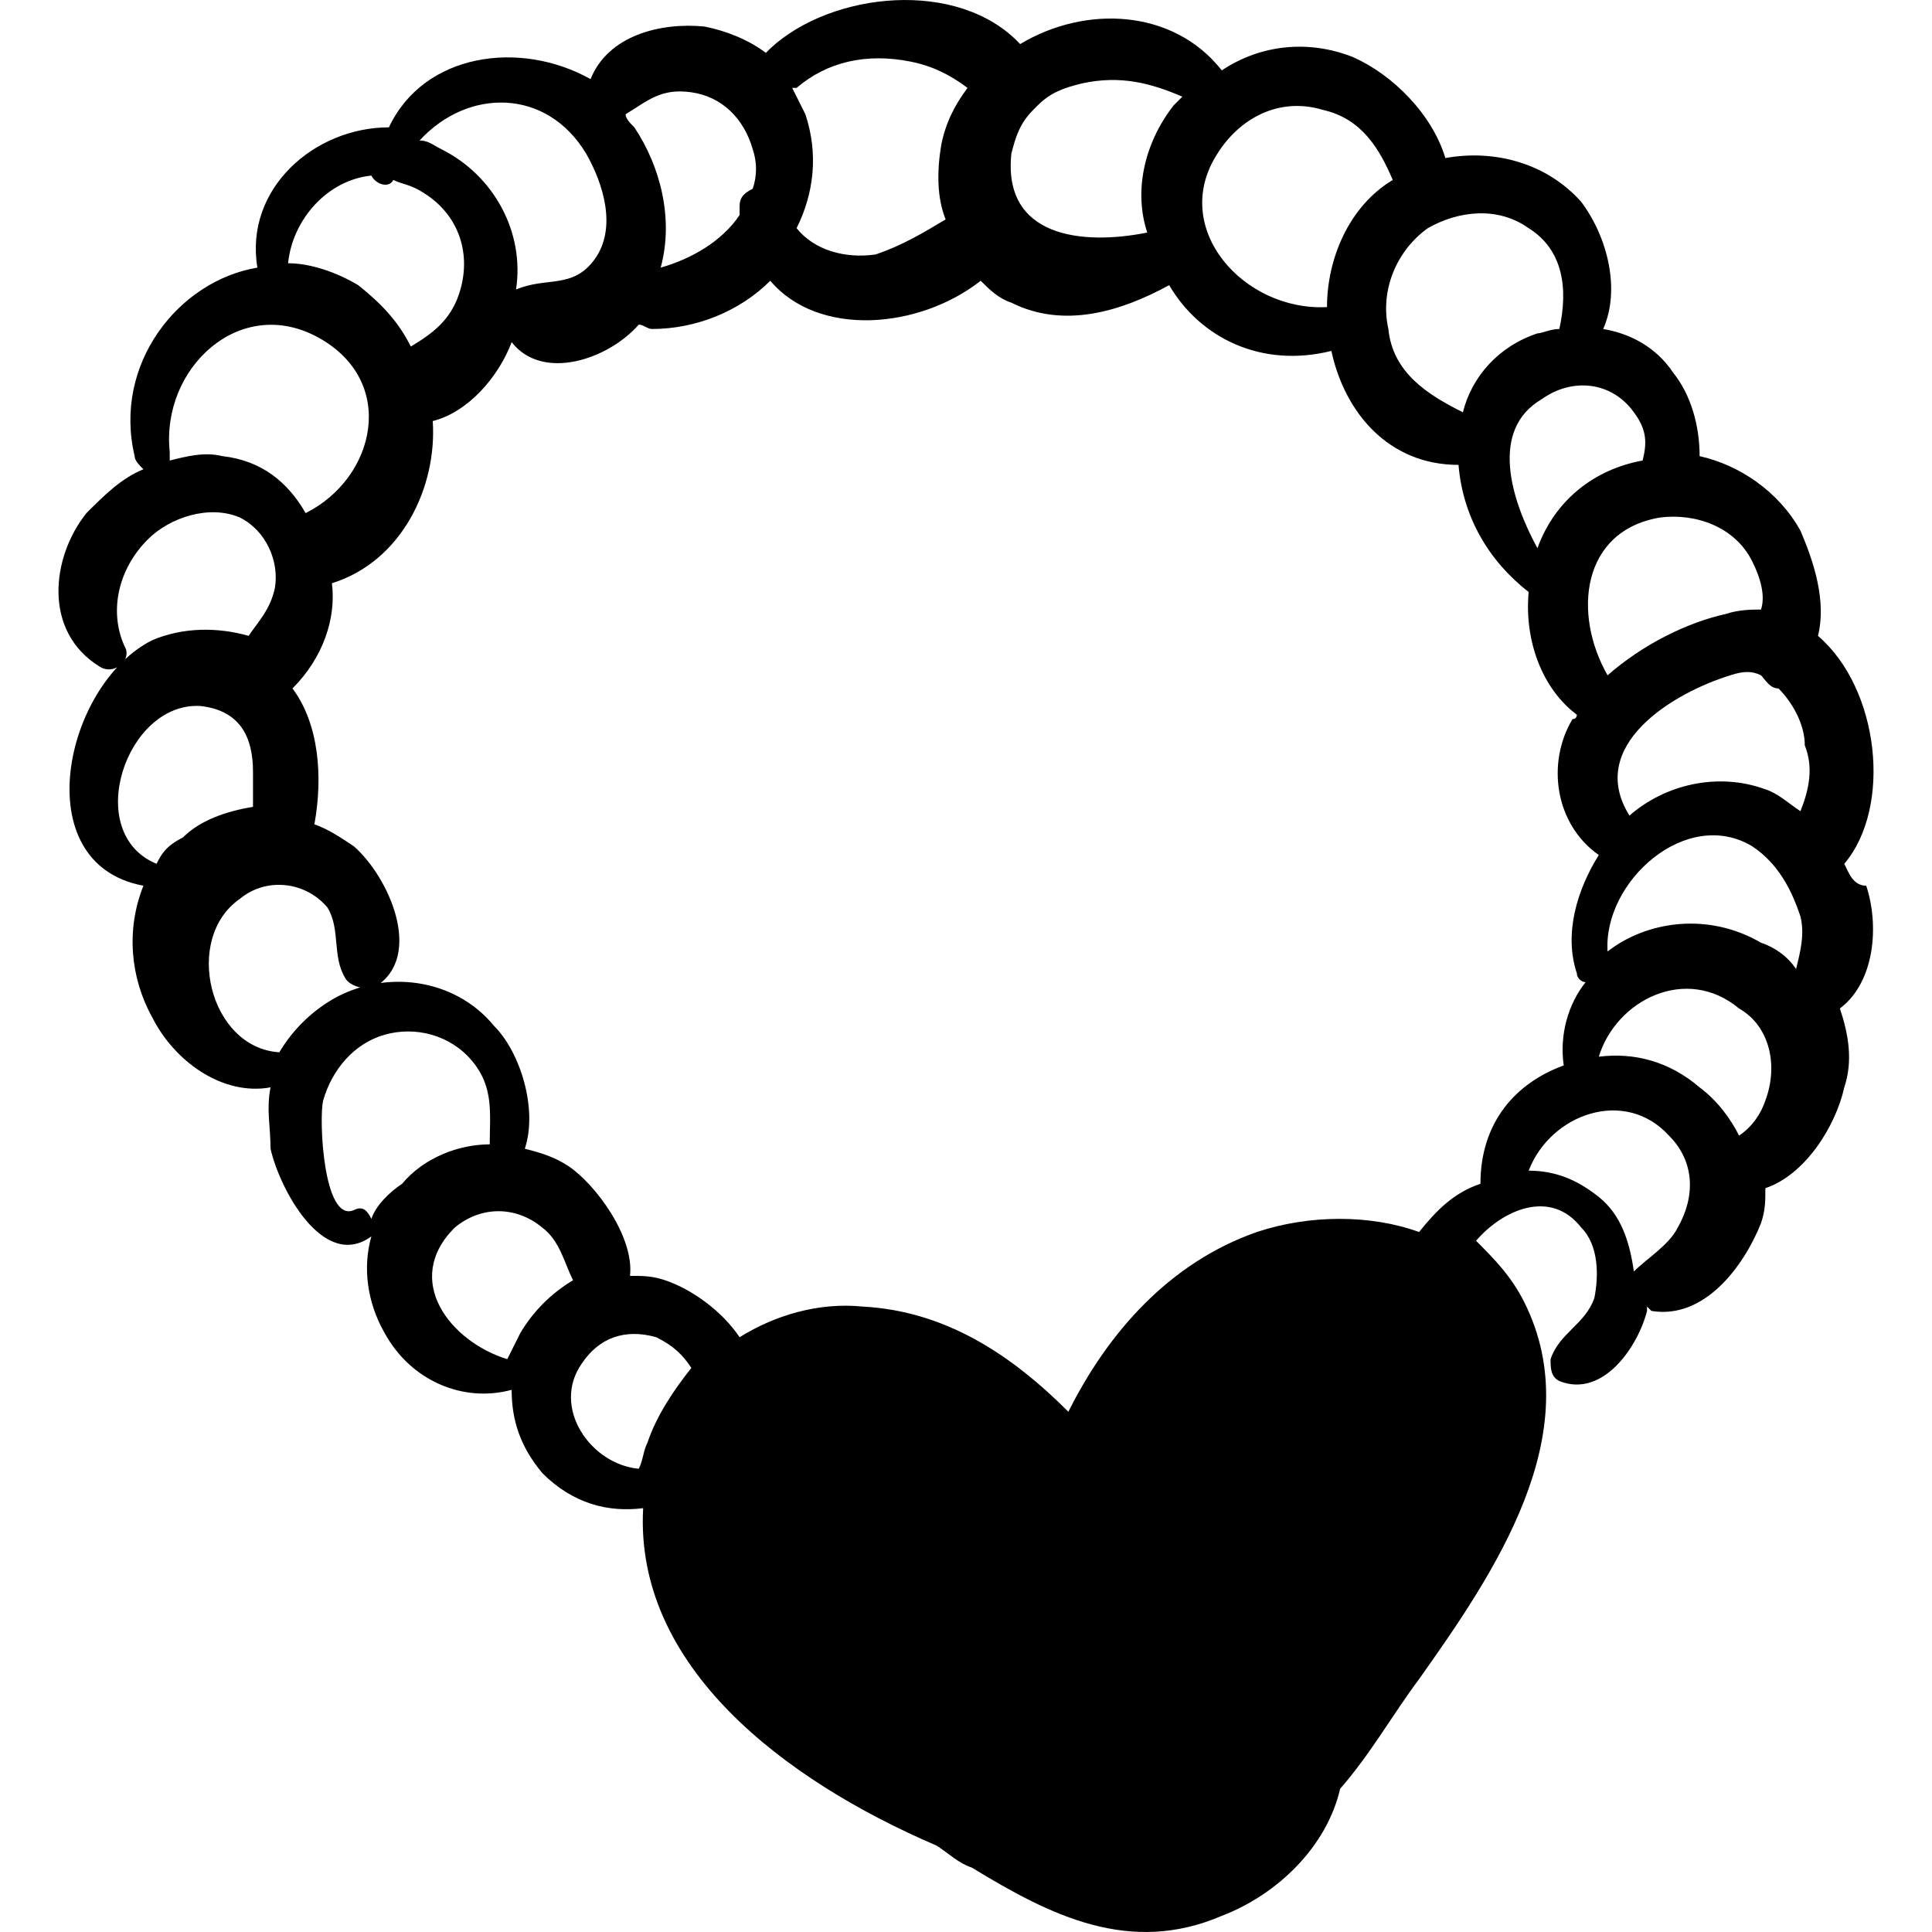 <?xml version="1.0" encoding="iso-8859-1"?>
<!-- Generator: Adobe Illustrator 16.0.0, SVG Export Plug-In . SVG Version: 6.00 Build 0)  -->
<!DOCTYPE svg PUBLIC "-//W3C//DTD SVG 1.1//EN" "http://www.w3.org/Graphics/SVG/1.1/DTD/svg11.dtd">
<svg version="1.1" id="Capa_1" xmlns="http://www.w3.org/2000/svg" xmlns:xlink="http://www.w3.org/1999/xlink" x="0px" y="0px"
	 width="269.726px" height="269.727px" viewBox="0 0 269.726 269.727" style="enable-background:new 0 0 269.726 269.727;"
	 xml:space="preserve">
<g>
	<g>
		<g>
			<path d="M257.479,120.597c6.73-7.956,4.896-24.48-3.673-31.824c1.225-4.896-0.611-10.404-2.447-14.688
				c-3.061-5.508-8.568-9.18-14.076-10.403c0-4.284-1.224-8.568-3.672-11.628c-2.448-3.673-6.12-5.509-9.792-6.12
				c2.448-5.509,0.611-12.853-3.061-17.748c-4.896-5.508-12.239-7.345-18.973-6.12c-1.836-6.12-7.344-11.628-12.852-14.076
				c-6.12-2.448-12.854-1.836-18.36,1.836c-6.731-8.568-18.972-9.18-28.151-3.672c-8.568-9.18-26.316-7.344-34.884,0.612
				l-0.612,0.611c-2.448-1.836-5.508-3.06-8.568-3.672c-6.12-0.612-13.464,1.225-15.912,7.344
				C72.655,5.54,59.191,7.376,54.294,17.78c-10.404,0-20.196,8.568-18.36,19.584C24.918,39.2,15.739,50.828,18.799,63.681
				c0,0.611,0.612,1.224,1.224,1.836c-3.06,1.224-5.508,3.672-7.956,6.12c-4.896,6.119-6.12,16.523,1.836,21.42
				c1.836,1.224,4.284-0.612,3.672-2.448c-2.448-4.896-1.224-11.016,3.06-15.3c3.06-3.061,8.568-4.896,12.852-3.061
				c3.672,1.836,5.508,6.12,4.896,9.792c-0.612,3.061-2.448,4.896-3.672,6.732c-4.284-1.225-9.18-1.225-13.464,0.612
				c-12.24,6.119-17.748,31.212-1.224,34.271c-2.448,6.12-1.836,12.853,1.224,18.36c3.06,6.119,9.792,11.016,16.524,9.791
				c-0.612,3.061,0,5.509,0,8.567c1.224,5.509,7.344,17.137,14.076,12.24c-1.224,4.284-0.612,9.181,1.836,13.464
				c3.672,6.732,11.016,9.792,17.748,7.956c0,4.284,1.224,7.956,4.284,11.628c4.284,4.284,9.18,5.509,14.076,4.896
				c-1.224,22.032,19.584,37.944,41.004,47.124c1.836,1.225,3.06,2.448,4.896,3.061c11.016,6.731,22.032,12.24,34.884,6.731
				c7.956-3.061,14.688-9.792,16.524-17.747c4.283-4.896,7.344-10.404,11.016-15.301c10.404-14.688,23.868-34.271,14.688-52.632
				c-1.836-3.673-4.283-6.12-6.731-8.567c3.672-4.284,10.404-7.345,14.688-1.837c2.448,2.448,2.448,6.731,1.836,9.792
				c-1.225,3.673-4.896,4.896-6.119,8.567c0,1.225,0,2.448,1.224,3.062c6.12,2.447,11.017-4.896,12.24-9.792v-0.612l0.611,0.612
				c7.345,1.224,12.853-6.12,15.301-12.24c0.611-1.836,0.611-3.061,0.611-4.896c5.508-1.836,9.792-8.567,11.017-14.076
				c1.224-3.672,0.611-7.344-0.612-11.017c4.896-3.672,5.509-11.627,3.672-17.136C258.703,123.656,258.091,121.819,257.479,120.597z
				 M231.775,72.248c4.896-0.611,10.403,1.225,12.852,6.12c1.226,2.448,1.837,4.896,1.226,6.732c-1.226,0-3.062,0-4.896,0.611
				c-5.508,1.225-11.628,4.284-16.523,8.568C219.535,85.711,220.759,74.083,231.775,72.248z M228.103,57.561
				c1.836,2.447,1.836,4.284,1.224,6.731c-6.731,1.225-12.239,5.508-14.688,12.24c-3.672-6.732-6.731-16.524,0.611-20.808
				C219.535,52.664,225.042,53.275,228.103,57.561z M199.339,31.855c4.283-2.448,9.792-3.061,14.075,0
				c4.896,3.06,5.509,8.567,4.284,14.076c-1.224,0-2.448,0.611-3.061,0.611c-5.508,1.836-9.181,6.12-10.403,11.017
				c-4.896-2.448-9.792-5.509-10.404-11.628C192.607,40.423,195.055,34.916,199.339,31.855z M169.963,21.452
				c3.061-4.896,8.567-7.956,14.688-6.12c5.508,1.225,7.956,5.508,9.792,9.792c-6.12,3.672-9.181,11.017-9.181,17.748
				C173.635,43.483,163.231,31.855,169.963,21.452z M165.067,13.496c-0.612,0.612-0.612,0.612-1.225,1.225
				c-4.283,5.508-5.509,12.239-3.672,17.747c-9.181,1.837-20.195,0.612-18.973-11.016c0.612-2.448,1.225-4.284,3.061-6.12
				l0.611-0.611c1.836-1.837,3.672-2.448,6.12-3.061C156.499,10.437,160.783,11.66,165.067,13.496z M127.123,8.601
				c3.06,0.611,5.508,1.836,7.956,3.672c-1.836,2.448-3.06,4.896-3.672,7.956c-0.612,3.672-0.612,7.344,0.612,10.403
				c-3.06,1.836-6.12,3.673-9.792,4.896c-4.284,0.612-8.568-0.612-11.016-3.672c2.448-4.896,3.06-10.404,1.224-15.912
				c-0.612-1.224-1.224-2.448-1.836-3.672c0,0,0,0,0.612,0C115.496,8.601,121.002,7.375,127.123,8.601z M96.522,12.884
				c4.284,0.612,7.344,3.673,8.568,7.956c0.612,1.836,0.612,3.673,0,5.509c-1.224,0.611-1.836,1.224-1.836,2.447
				c0,0.612,0,0.612,0,1.225c-2.448,3.672-6.732,6.12-11.016,7.344c1.836-6.732,0-14.076-3.672-19.584
				c-0.612-0.612-1.224-1.224-1.224-1.836C90.403,14.107,92.239,12.271,96.522,12.884z M81.834,21.452
				c2.448,4.284,4.284,10.404,1.224,14.688c-3.06,4.283-6.732,2.447-11.016,4.283c1.224-7.956-3.06-15.911-10.404-19.584
				c-1.224-0.611-1.836-1.224-3.06-1.224C65.311,12.271,76.328,12.271,81.834,21.452z M51.848,24.513
				c0.612,1.224,2.448,1.836,3.06,0.611c1.224,0.612,2.448,0.612,4.284,1.836c4.896,3.061,6.732,8.568,4.896,14.076
				c-1.224,3.672-3.672,5.508-6.732,7.344c-1.836-3.672-4.284-6.12-7.344-8.567c-3.06-1.836-6.732-3.061-9.792-3.061
				C40.831,30.631,45.727,25.124,51.848,24.513z M31.039,63.681c-2.448-0.612-4.896,0-7.344,0.611c0-0.611,0-0.611,0-1.224
				c-1.224-11.628,9.792-22.032,20.808-15.912c11.016,6.12,7.956,19.584-1.836,24.48C40.219,67.353,36.546,64.291,31.039,63.681z
				 M21.858,120.597C21.247,119.983,21.247,119.983,21.858,120.597c-10.404-4.284-4.284-22.645,6.12-22.032
				c5.508,0.611,7.344,4.284,7.344,9.18c0,1.836,0,3.672,0,4.896c-3.672,0.611-7.344,1.836-9.792,4.283
				C23.083,118.147,22.472,119.372,21.858,120.597z M51.848,170.168c-0.612-1.225-1.224-1.837-2.448-1.225
				c-4.284,1.836-4.896-12.853-4.284-15.301c1.224-4.283,4.284-7.955,8.568-9.18s9.18,0,12.24,3.672
				c3.06,3.672,2.448,7.345,2.448,11.628c-4.284,0-9.18,1.836-12.24,5.509C54.294,166.495,52.458,168.331,51.848,170.168z
				 M72.655,186.079c-0.612,1.225-1.224,2.448-1.836,3.673c-7.956-2.448-14.688-11.017-7.344-18.36c3.672-3.061,8.568-3.061,12.24,0
				c2.448,1.836,3.06,4.896,4.284,7.345C76.938,180.571,74.491,183.021,72.655,186.079z M90.403,201.38
				c-0.612,1.225-0.612,2.447-1.224,3.672c-6.732-0.611-12.24-8.567-7.956-14.688c2.448-3.672,6.12-4.896,10.404-3.672
				c2.448,1.224,3.672,2.447,4.896,4.283C94.075,194.035,91.626,197.708,90.403,201.38z M206.684,165.271
				c-3.673,1.224-6.12,3.672-8.568,6.731c-6.731-2.448-15.3-2.448-22.645,0c-12.239,4.283-20.809,14.075-26.315,25.092
				c-7.956-7.956-17.136-14.076-28.764-14.688c-6.12-0.611-12.24,1.225-17.136,4.284c-2.448-3.673-6.732-6.731-10.404-7.956
				c-1.836-0.611-3.06-0.611-4.896-0.611c0.612-5.509-4.896-12.853-8.568-15.301c-1.836-1.225-3.672-1.836-6.12-2.447
				c1.836-5.509-0.612-13.465-4.284-17.137c-5.508-6.731-15.3-7.955-22.644-3.672c-3.06,1.836-5.508,4.283-7.344,7.344
				c-9.792-0.611-13.464-15.912-5.508-21.419c3.672-3.06,9.18-2.448,12.24,1.224c1.836,3.061,0.612,6.732,2.448,9.792
				c0.612,1.225,3.06,1.836,4.284,1.225c6.732-4.284,1.836-15.3-3.06-19.584c-1.836-1.225-3.672-2.448-5.508-3.061
				c1.224-6.731,0.612-14.075-3.06-18.972c4.284-4.284,6.12-9.792,5.508-14.688c9.792-3.061,14.688-13.465,14.076-22.645
				c4.896-1.224,9.18-6.12,11.016-11.016c4.284,5.508,13.464,2.448,17.748-2.448c0.612,0,1.224,0.612,1.836,0.612
				c6.12,0,12.24-2.448,16.524-6.732c6.732,7.956,20.808,6.732,29.375,0c1.225,1.225,2.448,2.448,4.284,3.061
				c7.344,3.672,15.3,1.224,22.032-2.448c4.283,7.344,12.852,11.628,22.644,9.18c1.836,8.568,7.956,15.912,17.748,15.912
				c0.612,7.344,4.284,13.464,9.792,17.748c-0.611,6.732,1.836,13.464,6.732,17.136c0,0,0,0.612-0.612,0.612
				c-3.672,6.12-2.447,14.688,3.672,18.972c-3.06,4.896-4.896,11.017-3.06,16.524c0,0.611,0.611,1.224,1.224,1.224
				c-2.447,3.061-3.672,7.345-3.06,11.628C211.579,151.195,206.684,156.703,206.684,165.271z M234.223,171.392
				c-1.225,2.448-4.283,4.284-6.119,6.12c-0.612-4.284-1.836-7.956-4.896-10.403c-3.06-2.448-6.119-3.672-9.792-3.672
				c3.062-7.956,13.464-11.629,19.584-4.896C236.671,162.212,236.671,167.107,234.223,171.392z M246.463,153.644
				c-0.611,1.837-1.837,3.673-3.673,4.896c-1.224-2.447-3.06-4.896-5.508-6.731c-4.284-3.672-9.18-4.896-14.076-4.283
				c2.448-7.956,12.24-12.853,19.584-6.731C247.075,143.239,248.299,148.747,246.463,153.644z M250.747,135.284
				c-1.224-1.836-3.06-3.061-4.896-3.673c-7.345-4.284-15.912-3.061-21.421,1.224c-0.611-9.792,11.017-20.195,20.195-14.688
				c3.673,2.448,5.509,6.12,6.732,9.792C251.971,130.389,251.359,132.835,250.747,135.284z M251.359,113.251
				c-1.836-1.224-3.061-2.447-4.896-3.06c-6.731-2.448-14.076-0.612-18.973,3.672c-6.12-9.792,6.12-17.136,14.076-19.584
				c1.836-0.612,3.061-0.612,4.284,0c0.611,0.612,1.224,1.836,2.447,1.836c1.836,1.836,3.672,4.896,3.672,7.956
				C253.195,107.131,252.583,110.191,251.359,113.251z"/>
		</g>
	</g>
</g>
<g>
</g>
<g>
</g>
<g>
</g>
<g>
</g>
<g>
</g>
<g>
</g>
<g>
</g>
<g>
</g>
<g>
</g>
<g>
</g>
<g>
</g>
<g>
</g>
<g>
</g>
<g>
</g>
<g>
</g>
</svg>
